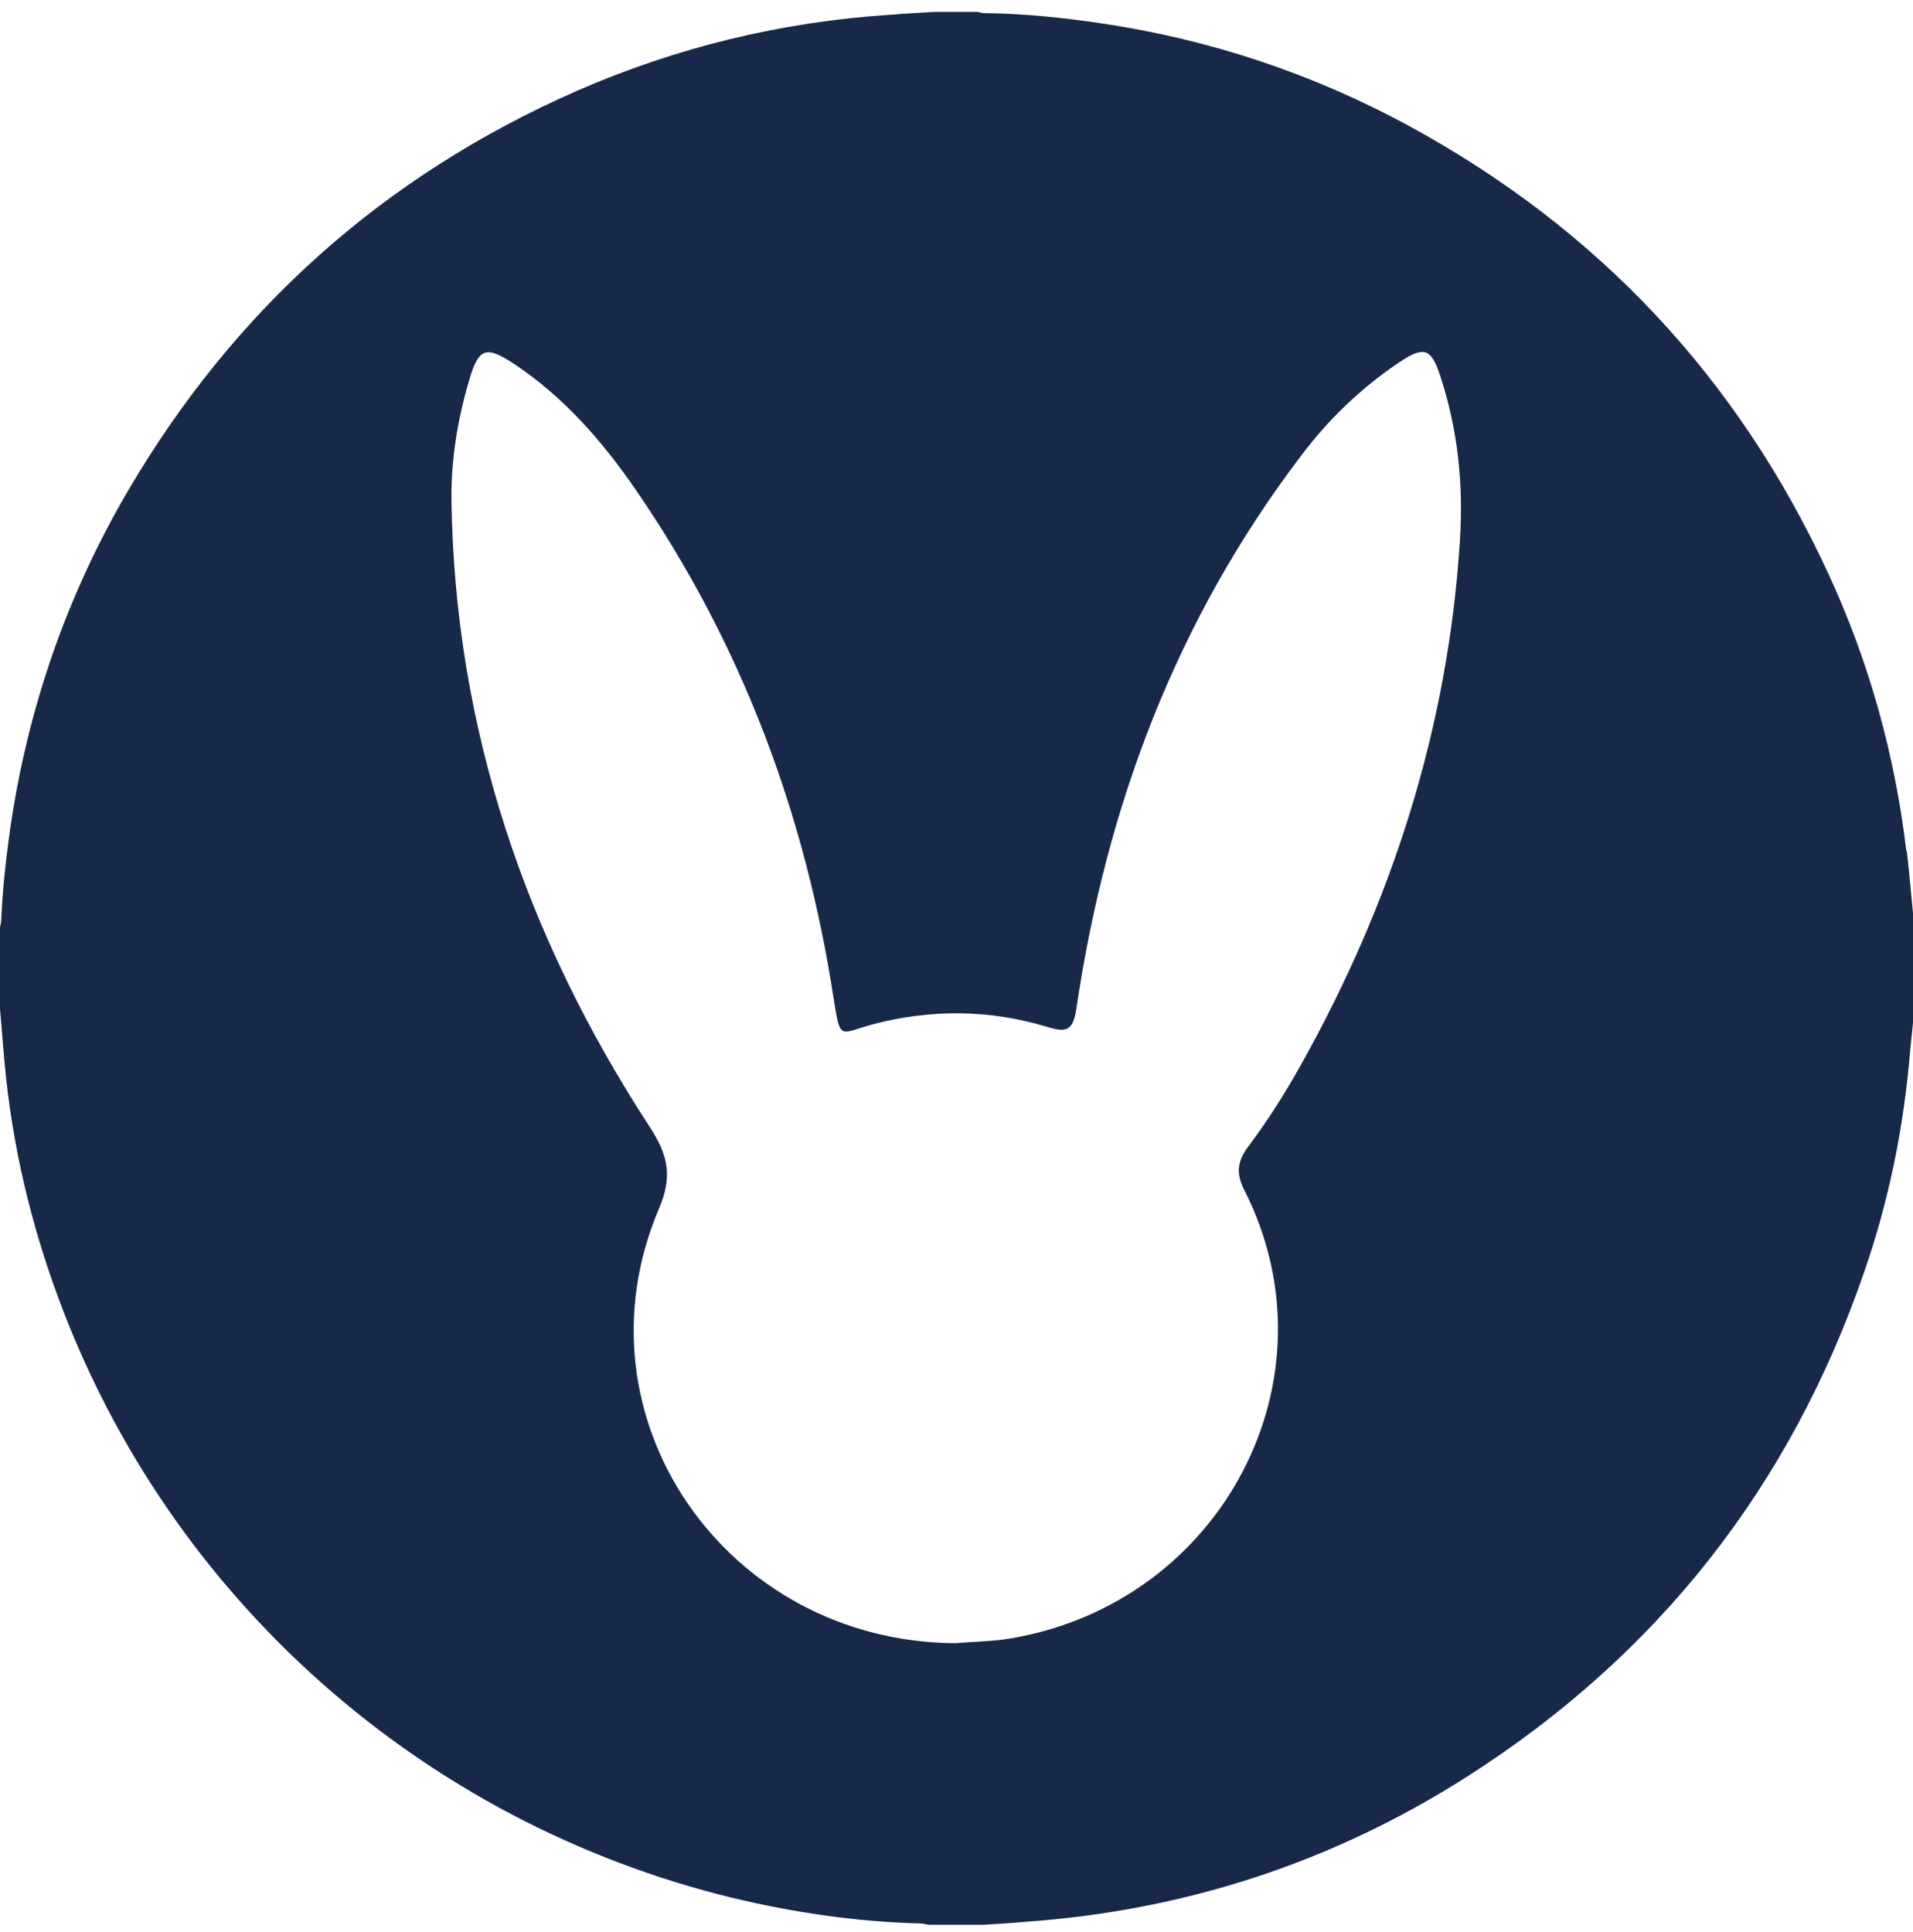 <svg viewBox="0 0 100 101" height="101" width="100" xmlns="http://www.w3.org/2000/svg"><path transform="translate(0 .62)" d="M99.654,43.873 C99.048,38.816 97.707,33.974 95.566,29.349 C90.85,19.148 83.56,11.368 73.697,5.987 C68.657,3.242 63.271,1.448 57.603,0.605 C55.57,0.303 53.515,0.086 51.438,0.065 C51.33,0.065 51.201,0.022 51.092,0 L48.908,0 C48.129,0.043 47.329,0.086 46.55,0.151 C40.839,0.519 35.345,1.859 30.11,4.15 C20.052,8.58 12.243,15.561 6.684,25.049 C3.461,30.56 1.428,36.482 0.519,42.792 C0.303,44.348 0.13,45.926 0.065,47.482 C0.065,47.612 0.022,47.72 0,47.85 L0,52.129 C0.087,53.058 0.151,54.009 0.238,54.938 C0.627,59.196 1.601,63.346 3.093,67.344 C8.89,82.948 22.107,94.662 38.287,98.595 C41.531,99.373 44.798,99.849 48.129,99.935 C48.259,99.935 48.388,99.978 48.54,100 L51.46,100 C52.174,99.957 52.888,99.914 53.58,99.849 C61.908,99.265 69.63,96.758 76.682,92.263 C86.675,85.887 93.597,77.069 97.448,65.874 C98.745,62.135 99.524,58.288 99.849,54.333 C99.892,53.836 99.957,53.339 100,52.842 L100,47.115 C99.892,46.034 99.805,44.954 99.676,43.873 L99.654,43.873 Z M76.314,27.664 C75.687,37.454 72.767,46.574 67.943,55.155 C67.143,56.581 66.256,57.986 65.261,59.304 C64.633,60.147 64.612,60.774 65.088,61.681 C69.998,71.472 63.898,83.121 52.888,85.023 C51.914,85.196 50.919,85.196 49.924,85.282 C37.919,85.196 29.829,73.46 34.437,62.589 C35.172,60.882 34.934,59.78 33.961,58.288 C27.45,48.303 23.772,37.432 23.599,25.524 C23.578,23.384 23.924,21.288 24.53,19.235 C25.027,17.549 25.416,17.441 26.887,18.414 C29.483,20.143 31.473,22.434 33.204,24.941 C38.784,33.045 42.116,41.993 43.586,51.632 C43.933,53.815 43.889,53.404 45.62,52.928 C48.67,52.129 51.72,52.15 54.726,53.058 C55.721,53.361 56.089,53.296 56.262,52.129 C57.82,41.582 61.454,31.835 68.008,23.212 C69.435,21.31 71.144,19.667 73.134,18.327 C74.432,17.463 74.8,17.571 75.276,18.997 C76.206,21.807 76.509,24.703 76.314,27.642 L76.314,27.664 Z" fill="#172849"></path></svg>